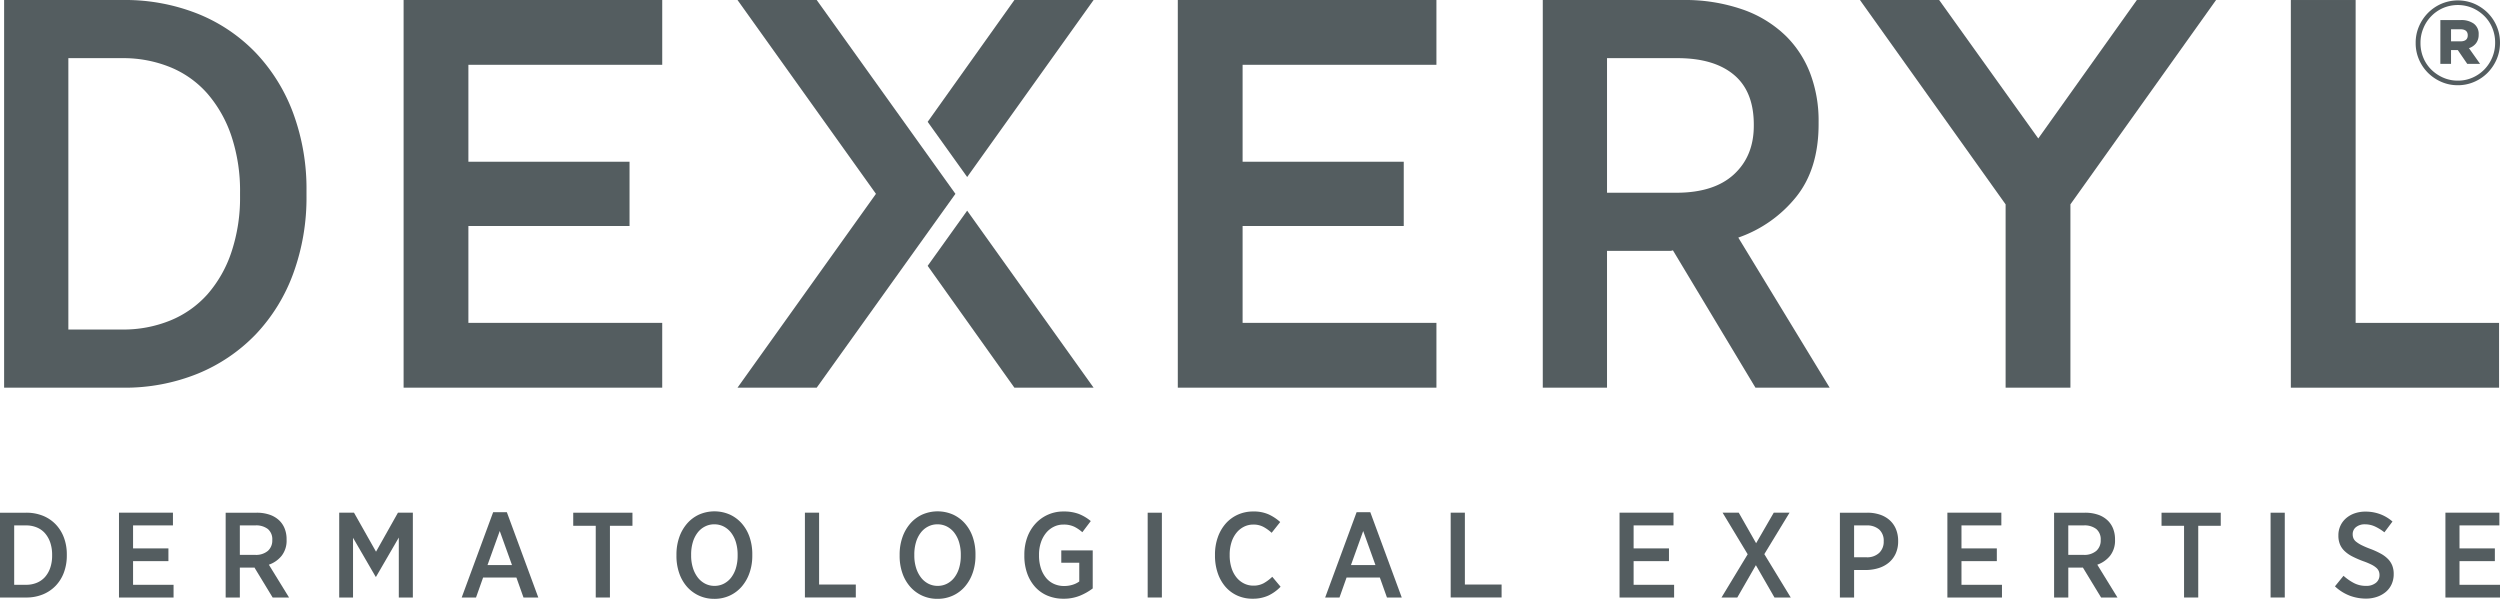 <?xml version="1.0" encoding="UTF-8"?>
<svg xmlns="http://www.w3.org/2000/svg" xmlns:xlink="http://www.w3.org/1999/xlink" id="logo_Dexeryl" data-name="logo Dexeryl" width="772.237" height="184.979" viewBox="0 0 772.237 184.979">
  <defs>
    <clipPath id="clip-path">
      <rect id="Rectangle_7" data-name="Rectangle 7" width="772.237" height="184.979" fill="none"></rect>
    </clipPath>
  </defs>
  <g id="Group_10" data-name="Group 10" clip-path="url(#clip-path)">
    <path id="Path_2" data-name="Path 2" d="M4.382,98.944v18.343H8.049a8.51,8.51,0,0,0,3.309-.622,6.855,6.855,0,0,0,2.535-1.777,8.374,8.374,0,0,0,1.623-2.84,11.447,11.447,0,0,0,.585-3.784v-.222a11.608,11.608,0,0,0-.585-3.824,8.561,8.561,0,0,0-1.623-2.859,6.744,6.744,0,0,0-2.535-1.793,8.511,8.511,0,0,0-3.309-.623ZM0,95.017H8.089a13.593,13.593,0,0,1,5.14.933,11.406,11.406,0,0,1,3.95,2.642,11.874,11.874,0,0,1,2.552,4.08,14.65,14.65,0,0,1,.907,5.259v.293a14.807,14.807,0,0,1-.907,5.279,11.845,11.845,0,0,1-2.552,4.1,11.559,11.559,0,0,1-3.95,2.657,13.341,13.341,0,0,1-5.14.955H0Z" transform="translate(0 63.354)" fill="#545d60"></path>
    <path id="Path_3" data-name="Path 3" d="M22.05,95.017H38.72v3.927H26.4v7.11H37.321v3.932H26.4v7.3H38.91v3.927H22.05Z" transform="translate(14.702 63.353)" fill="#545d60"></path>
    <path id="Path_4" data-name="Path 4" d="M50.929,108.043a5.663,5.663,0,0,0,3.932-1.235,4.243,4.243,0,0,0,1.362-3.3v-.077a4.116,4.116,0,0,0-1.362-3.369,5.9,5.9,0,0,0-3.855-1.123H46.2v9.1ZM41.822,95.017h9.564a12.143,12.143,0,0,1,4.062.635,8.051,8.051,0,0,1,3.007,1.835A7.125,7.125,0,0,1,60.078,100a8.854,8.854,0,0,1,.563,3.255v.148a7.564,7.564,0,0,1-1.528,4.919,8.719,8.719,0,0,1-3.949,2.755L61.4,121.213H56.336L50.7,111.935a.692.692,0,0,1-.265.037H46.2v9.242H41.822Z" transform="translate(27.885 63.354)" fill="#545d60"></path>
    <path id="Path_5" data-name="Path 5" d="M62.865,95.017h4.572l6.8,12.047,6.769-12.047h4.607v26.2H81.274V102.69l-7.034,12.126h-.113l-6.992-12.052v18.449h-4.27Z" transform="translate(41.916 63.353)" fill="#545d60"></path>
    <path id="Path_6" data-name="Path 6" d="M101.1,111.244,97.319,100.73,93.54,111.244Zm-5.82-16.318h4.234l9.712,26.346h-4.572l-2.192-6.174H92.179l-2.19,6.174H85.565Z" transform="translate(57.051 63.293)" fill="#545d60"></path>
    <path id="Path_7" data-name="Path 7" d="M113.189,99.058h-6.954v-4.04h18.293v4.04h-6.957v22.153h-4.382Z" transform="translate(70.833 63.354)" fill="#545d60"></path>
    <path id="Path_8" data-name="Path 8" d="M137.121,117.787a6.273,6.273,0,0,0,2.872-.672,6.751,6.751,0,0,0,2.268-1.893,9.1,9.1,0,0,0,1.473-2.94,13.1,13.1,0,0,0,.528-3.852v-.265a13.183,13.183,0,0,0-.528-3.834,9.2,9.2,0,0,0-1.492-2.975,6.849,6.849,0,0,0-2.285-1.907,6.306,6.306,0,0,0-2.913-.677,6.209,6.209,0,0,0-2.872.677,6.66,6.66,0,0,0-2.268,1.888,9.056,9.056,0,0,0-1.475,2.935,13.157,13.157,0,0,0-.527,3.855v.262a12.712,12.712,0,0,0,.545,3.837,9.437,9.437,0,0,0,1.51,2.977,6.833,6.833,0,0,0,2.29,1.912,6.255,6.255,0,0,0,2.873.672m-.077,4a11.03,11.03,0,0,1-8.432-3.742,12.506,12.506,0,0,1-2.393-4.194,16.092,16.092,0,0,1-.853-5.352v-.375a15.975,15.975,0,0,1,.87-5.37,12.884,12.884,0,0,1,2.417-4.224,10.9,10.9,0,0,1,3.707-2.773,11.84,11.84,0,0,1,9.487,0,11.053,11.053,0,0,1,3.7,2.755,12.437,12.437,0,0,1,2.4,4.189,16.214,16.214,0,0,1,.847,5.352v.373a15.932,15.932,0,0,1-.87,5.37,12.907,12.907,0,0,1-2.417,4.23A10.924,10.924,0,0,1,141.8,120.8a11.2,11.2,0,0,1-4.76.992" transform="translate(83.588 63.188)" fill="#545d60"></path>
    <path id="Path_9" data-name="Path 9" d="M149.171,95.017h4.382V117.21h11.341v4H149.171Z" transform="translate(99.461 63.353)" fill="#545d60"></path>
    <path id="Path_10" data-name="Path 10" d="M178.481,117.787a6.273,6.273,0,0,0,2.872-.672,6.751,6.751,0,0,0,2.268-1.893,9.1,9.1,0,0,0,1.473-2.94,13.1,13.1,0,0,0,.528-3.852v-.265a13.183,13.183,0,0,0-.528-3.834,9.2,9.2,0,0,0-1.492-2.975,6.85,6.85,0,0,0-2.285-1.907,6.306,6.306,0,0,0-2.913-.677,6.209,6.209,0,0,0-2.872.677,6.659,6.659,0,0,0-2.268,1.888,9.056,9.056,0,0,0-1.475,2.935,13.157,13.157,0,0,0-.527,3.855v.262a12.712,12.712,0,0,0,.545,3.837,9.445,9.445,0,0,0,1.515,2.977,6.769,6.769,0,0,0,2.285,1.912,6.265,6.265,0,0,0,2.874.672m-.077,4a11.139,11.139,0,0,1-4.725-.992,10.985,10.985,0,0,1-3.7-2.75,12.431,12.431,0,0,1-2.4-4.194,16.091,16.091,0,0,1-.853-5.352v-.375a15.974,15.974,0,0,1,.87-5.37,12.883,12.883,0,0,1,2.417-4.224,10.9,10.9,0,0,1,3.707-2.773,11.84,11.84,0,0,1,9.487,0,11.054,11.054,0,0,1,3.7,2.755,12.465,12.465,0,0,1,2.4,4.189,16.214,16.214,0,0,1,.847,5.352v.373a15.933,15.933,0,0,1-.87,5.37,12.907,12.907,0,0,1-2.417,4.23,10.876,10.876,0,0,1-3.707,2.768,11.2,11.2,0,0,1-4.76.992" transform="translate(111.166 63.188)" fill="#545d60"></path>
    <path id="Path_11" data-name="Path 11" d="M201.931,121.737a12.624,12.624,0,0,1-4.915-.933,10.771,10.771,0,0,1-3.819-2.678,12.5,12.5,0,0,1-2.475-4.189,16.037,16.037,0,0,1-.883-5.484v-.3a15.542,15.542,0,0,1,.883-5.329,12.6,12.6,0,0,1,2.515-4.23,11.573,11.573,0,0,1,8.729-3.8,13.077,13.077,0,0,1,4.672.748,13.524,13.524,0,0,1,3.72,2.208l-2.607,3.445a11.423,11.423,0,0,0-2.475-1.687,7.557,7.557,0,0,0-3.382-.672,6.561,6.561,0,0,0-3.007.7,7.147,7.147,0,0,0-2.38,1.93,9.246,9.246,0,0,0-1.57,2.943,11.754,11.754,0,0,0-.568,3.729v.227a12.56,12.56,0,0,0,.587,3.977,9.038,9.038,0,0,0,1.61,2.98A6.727,6.727,0,0,0,199,117.17a7.469,7.469,0,0,0,3.12.64,8.7,8.7,0,0,0,2.605-.378,6.944,6.944,0,0,0,2.078-1.015v-5.794h-5.554v-3.815h9.711v11.751a17.49,17.49,0,0,1-3.949,2.245,13.158,13.158,0,0,1-5.082.933" transform="translate(126.577 63.203)" fill="#545d60"></path>
    <rect id="Rectangle_5" data-name="Rectangle 5" width="4.387" height="26.193" transform="translate(354.511 158.371)" fill="#545d60"></rect>
    <path id="Path_12" data-name="Path 12" d="M236.771,121.737a11.3,11.3,0,0,1-4.667-.952,10.665,10.665,0,0,1-3.67-2.7,12.571,12.571,0,0,1-2.393-4.212,16.3,16.3,0,0,1-.872-5.46v-.267a15.864,15.864,0,0,1,.888-5.424,12.8,12.8,0,0,1,2.453-4.23,11.013,11.013,0,0,1,3.747-2.732A11.424,11.424,0,0,1,237,94.792a11.234,11.234,0,0,1,4.744.9,14.152,14.152,0,0,1,3.57,2.358l-2.642,3.327a12.492,12.492,0,0,0-2.515-1.813,6.5,6.5,0,0,0-3.157-.73,6.389,6.389,0,0,0-2.89.672,7.016,7.016,0,0,0-2.322,1.89,8.9,8.9,0,0,0-1.533,2.94,12.529,12.529,0,0,0-.55,3.814v.153a12.891,12.891,0,0,0,.55,3.874,8.8,8.8,0,0,0,1.533,2.953,6.93,6.93,0,0,0,2.322,1.888,6.329,6.329,0,0,0,2.89.677,6.526,6.526,0,0,0,3.252-.767,12.82,12.82,0,0,0,2.61-1.965l2.57,3.07a12.788,12.788,0,0,1-3.819,2.75,11.483,11.483,0,0,1-4.839.952" transform="translate(150.134 63.203)" fill="#545d60"></path>
    <path id="Path_13" data-name="Path 13" d="M261.118,111.244,257.34,100.73l-3.779,10.514ZM255.3,94.926h4.234l9.712,26.346h-4.572L262.48,115.1H252.2l-2.187,6.174h-4.424Z" transform="translate(163.747 63.293)" fill="#545d60"></path>
    <path id="Path_14" data-name="Path 14" d="M268.849,95.017h4.387V117.21h11.341v4H268.849Z" transform="translate(179.258 63.353)" fill="#545d60"></path>
    <path id="Path_15" data-name="Path 15" d="M300.145,95.017h16.669v3.927H304.491v7.11h10.924v3.932H304.491v7.3H317v3.927H300.145Z" transform="translate(200.124 63.353)" fill="#545d60"></path>
    <path id="Path_16" data-name="Path 16" d="M340.055,95.017l-7.787,12.8,8.165,13.4h-5.027l-5.745-9.991-5.744,9.991h-4.879l8.089-13.359L319.38,95.017h4.989l5.365,9.429,5.447-9.429Z" transform="translate(212.722 63.353)" fill="#545d60"></path>
    <path id="Path_17" data-name="Path 17" d="M349.183,108.788a5.426,5.426,0,0,0,3.932-1.353,4.733,4.733,0,0,0,1.4-3.567v-.035a4.637,4.637,0,0,0-1.4-3.63,5.7,5.7,0,0,0-3.932-1.258h-3.815v9.844Zm-8.2-13.771h8.467a11.975,11.975,0,0,1,3.91.6,8.509,8.509,0,0,1,3.007,1.722,7.586,7.586,0,0,1,1.93,2.747,9.46,9.46,0,0,1,.68,3.652v.072a9.053,9.053,0,0,1-.757,3.82,7.947,7.947,0,0,1-2.078,2.769,9.151,9.151,0,0,1-3.12,1.7,13.419,13.419,0,0,1-3.837.618h-3.815v8.494h-4.387Z" transform="translate(227.352 63.354)" fill="#545d60"></path>
    <path id="Path_18" data-name="Path 18" d="M360.9,95.017h16.669v3.927H365.254v7.11h10.921v3.932H365.254v7.3h12.509v3.927H360.9Z" transform="translate(240.636 63.353)" fill="#545d60"></path>
    <path id="Path_19" data-name="Path 19" d="M389.789,108.043a5.658,5.658,0,0,0,3.927-1.235,4.243,4.243,0,0,0,1.362-3.3v-.077a4.117,4.117,0,0,0-1.362-3.369,5.9,5.9,0,0,0-3.855-1.123h-4.8v9.1Zm-9.112-13.026h9.564a12.13,12.13,0,0,1,4.062.635,7.972,7.972,0,0,1,3,1.835A7.087,7.087,0,0,1,398.933,100a8.888,8.888,0,0,1,.568,3.255v.148a7.573,7.573,0,0,1-1.529,4.919,8.768,8.768,0,0,1-3.95,2.755l6.235,10.141H395.2l-5.637-9.279a.667.667,0,0,1-.262.037h-4.234v9.242h-4.387Z" transform="translate(253.82 63.354)" fill="#545d60"></path>
    <path id="Path_20" data-name="Path 20" d="M407.546,99.058h-6.957v-4.04h18.293v4.04h-6.954v22.153h-4.382Z" transform="translate(267.097 63.354)" fill="#545d60"></path>
    <rect id="Rectangle_6" data-name="Rectangle 6" width="4.384" height="26.193" transform="translate(701.371 158.371)" fill="#545d60"></rect>
    <path id="Path_21" data-name="Path 21" d="M442.292,121.683a14.272,14.272,0,0,1-4.994-.9,13.977,13.977,0,0,1-4.57-2.882l2.645-3.255a16.2,16.2,0,0,0,3.158,2.208,7.937,7.937,0,0,0,3.8.9,4.609,4.609,0,0,0,3.045-.938,2.984,2.984,0,0,0,1.113-2.393v-.037a3.191,3.191,0,0,0-.208-1.145,2.849,2.849,0,0,0-.753-1.047,7.071,7.071,0,0,0-1.532-1.01,21.8,21.8,0,0,0-2.57-1.068,31.158,31.158,0,0,1-3.305-1.438,10.113,10.113,0,0,1-2.383-1.65,6.062,6.062,0,0,1-1.453-2.073,6.914,6.914,0,0,1-.493-2.733v-.072a6.862,6.862,0,0,1,2.362-5.28,8.1,8.1,0,0,1,2.643-1.515,10.135,10.135,0,0,1,3.385-.54,12.924,12.924,0,0,1,4.4.748,12.367,12.367,0,0,1,3.915,2.317L448,101.212a14.293,14.293,0,0,0-2.857-1.777,7.283,7.283,0,0,0-3.077-.693,4.266,4.266,0,0,0-2.837.862,2.72,2.72,0,0,0-1.02,2.168v.04a3.213,3.213,0,0,0,.225,1.235,2.716,2.716,0,0,0,.832,1.065,9.345,9.345,0,0,0,1.662,1.05,26.814,26.814,0,0,0,2.759,1.177,24.546,24.546,0,0,1,3.2,1.462,9.555,9.555,0,0,1,2.232,1.663,6.089,6.089,0,0,1,1.318,2.042,6.9,6.9,0,0,1,.438,2.543v.072a7.432,7.432,0,0,1-.643,3.125,6.763,6.763,0,0,1-1.8,2.38,8.454,8.454,0,0,1-2.724,1.515,10.381,10.381,0,0,1-3.417.542" transform="translate(288.526 63.219)" fill="#545d60"></path>
    <path id="Path_22" data-name="Path 22" d="M453.2,95.017h16.669v3.927H457.552v7.11h10.921v3.932H457.552v7.3h12.509v3.927H453.2Z" transform="translate(302.177 63.353)" fill="#545d60"></path>
    <path id="Path_23" data-name="Path 23" d="M20.606,17.964v83.825H37.2a38.429,38.429,0,0,0,14.971-2.822,31.16,31.16,0,0,0,11.461-8.125,37.949,37.949,0,0,0,7.355-13A52.848,52.848,0,0,0,73.64,60.56V59.537a53.48,53.48,0,0,0-2.65-17.454A38.936,38.936,0,0,0,63.635,29a30.7,30.7,0,0,0-11.461-8.21A38.429,38.429,0,0,0,37.2,17.964ZM.763,0H37.375A60.845,60.845,0,0,1,60.641,4.275,51.381,51.381,0,0,1,78.519,16.336,54.558,54.558,0,0,1,90.066,34.985a67.524,67.524,0,0,1,4.1,24.036v1.367a68.186,68.186,0,0,1-4.1,24.123,54.352,54.352,0,0,1-11.547,18.734,52.353,52.353,0,0,1-17.878,12.147,59.77,59.77,0,0,1-23.266,4.36H.763Z" transform="translate(0.509)" fill="#545d60"></path>
    <path id="Path_24" data-name="Path 24" d="M94.813,20.02V49.955h49.778V69.8H94.813V99.737h59.873v20.011H74.8V.005h79.889V20.02Z" transform="translate(49.871 0.003)" fill="#545d60"></path>
    <path id="Path_25" data-name="Path 25" d="M238.294,20.02V49.955h49.778V69.8H238.294V99.737h59.873v20.011H218.277V.005h79.889V20.02Z" transform="translate(145.539 0.003)" fill="#545d60"></path>
    <path id="Path_26" data-name="Path 26" d="M327.147,59.537q11.633,0,17.793-5.65T351.1,38.835v-.343q0-10.266-6.159-15.4t-17.449-5.13h-21.73V59.537ZM285.918,0H329.2a54.376,54.376,0,0,1,18.393,2.908,36.117,36.117,0,0,1,13.6,8.382,32.574,32.574,0,0,1,7.359,11.462,41.225,41.225,0,0,1,2.565,14.882v.687q0,13.858-6.93,22.495a39.516,39.516,0,0,1-17.878,12.576l28.225,46.361H351.613L326.119,77.328a2.947,2.947,0,0,1-1.2.168H305.761v42.257H285.918Z" transform="translate(190.639)" fill="#545d60"></path>
    <path id="Path_27" data-name="Path 27" d="M454.7,0l-44.991,63.12v56.623H389.691V63.125L344.7,0h24.461l30.62,42.767L430.234,0Z" transform="translate(229.832 0.003)" fill="#545d60"></path>
    <path id="Path_28" data-name="Path 28" d="M488.874,99.737v20.014h-64.32V0h20.014V99.737Z" transform="translate(283.075 0.002)" fill="#545d60"></path>
    <path id="Path_29" data-name="Path 29" d="M184.123,54.679,223.175,0H198.714l-26.792,37.63Z" transform="translate(114.631 0.003)" fill="#545d60"></path>
    <path id="Path_30" data-name="Path 30" d="M203.993,59.873,161.144,0H136.679l42.767,59.875-42.767,59.873h24.465Z" transform="translate(91.132 0.002)" fill="#545d60"></path>
    <path id="Path_31" data-name="Path 31" d="M184.121,39.042l-12.2,17.044,26.791,37.635h24.466Z" transform="translate(114.63 26.032)" fill="#545d60"></path>
    <path id="Path_32" data-name="Path 32" d="M461.461,12.725c1.542,0,2.317-.618,2.317-1.867S463,8.983,461.461,8.983h-2.847v3.742Zm-6.142-6.584h6.367a6.617,6.617,0,0,1,3.922,1.087,3.878,3.878,0,0,1,1.538,3.405,4.253,4.253,0,0,1-.82,2.692,4.542,4.542,0,0,1-2.173,1.5l3.44,4.86h-3.964l-2.922-4.265h-2.093v4.265h-3.3Zm5.389,18.713a11.025,11.025,0,0,0,4.567-.938,11.632,11.632,0,0,0,3.63-2.507,11.837,11.837,0,0,0,2.43-3.7,11.557,11.557,0,0,0,.9-4.532V13.1a11.624,11.624,0,0,0-.865-4.49,11.061,11.061,0,0,0-2.43-3.67,12.225,12.225,0,0,0-3.667-2.507,11.631,11.631,0,0,0-9.131,0,11.542,11.542,0,0,0-6.06,6.212,11.463,11.463,0,0,0-.9,4.527v.077a11.7,11.7,0,0,0,.862,4.492,11.141,11.141,0,0,0,2.43,3.665,12.11,12.11,0,0,0,3.67,2.507,11,11,0,0,0,4.564.938m0,1.42a12.477,12.477,0,0,1-5.127-1.05,13.476,13.476,0,0,1-4.117-2.805A13.078,13.078,0,0,1,448.7,18.3a12.62,12.62,0,0,1-1.01-5.05v-.077a12.635,12.635,0,0,1,1.01-5.049,13.514,13.514,0,0,1,2.768-4.154,13.186,13.186,0,0,1,4.157-2.85,13,13,0,0,1,10.214,0,13.664,13.664,0,0,1,4.12,2.81A13.01,13.01,0,0,1,472.72,8.05a12.654,12.654,0,0,1,1.013,5.054v.072a12.691,12.691,0,0,1-1.013,5.055,13.554,13.554,0,0,1-2.765,4.152,13.045,13.045,0,0,1-4.157,2.842,12.571,12.571,0,0,1-5.09,1.05" transform="translate(298.498 0.052)" fill="#545d60"></path>
  </g>
</svg>
